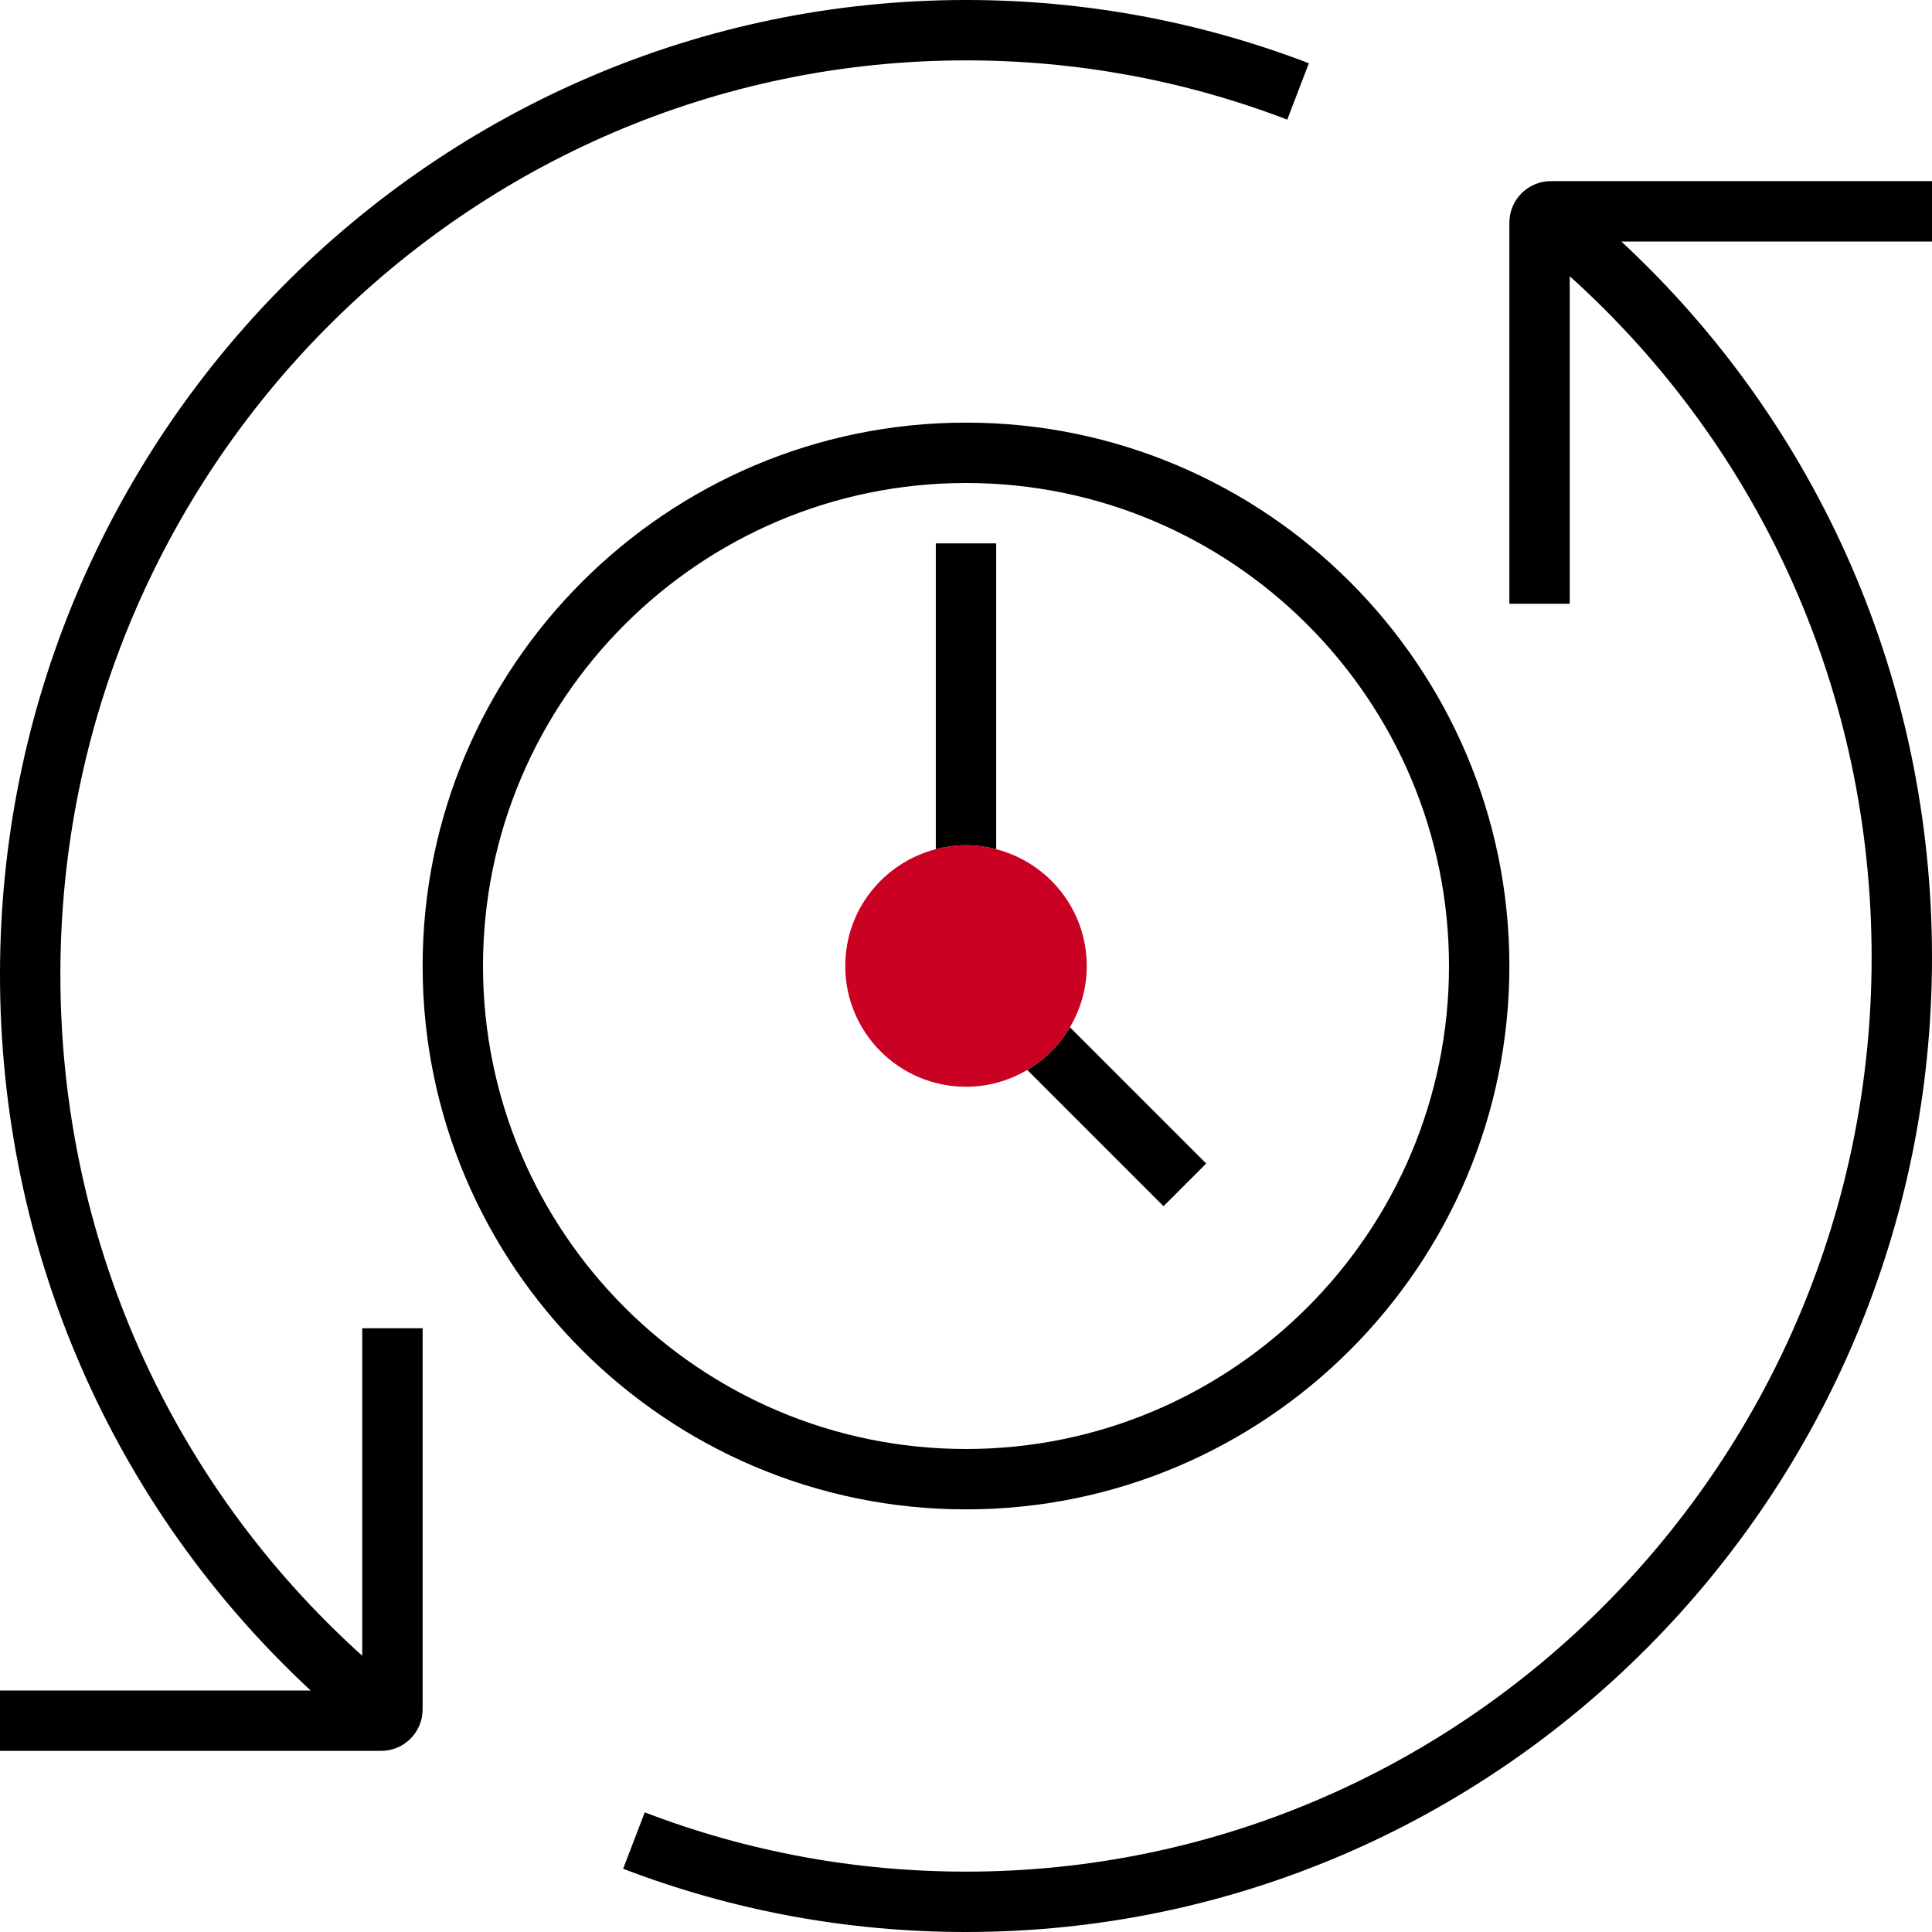 <?xml version="1.0" encoding="utf-8"?>
<!-- Generator: Adobe Illustrator 27.2.0, SVG Export Plug-In . SVG Version: 6.00 Build 0)  -->
<svg version="1.1" id="Layer_1" xmlns="http://www.w3.org/2000/svg" xmlns:xlink="http://www.w3.org/1999/xlink" x="0px" y="0px"
	 viewBox="0 0 256 256" style="enable-background:new 0 0 256 256;" xml:space="preserve">
<style type="text/css">
	.st0{fill:#CA0123;}
</style>
<g id="Grid">
</g>
<g id="Outlined">
	<g>
		<path d="M48,219.399c-25.517-22.992-40-55.433-40-90.27C8,62.338,61.832,8,128,8
			c14.647,0,28.97,2.642,42.569,7.852l2.861-7.471C158.915,2.82,143.63,0,128,0
			C57.42,0,0,57.927,0,129.129C0,165.58,14.876,199.58,41.162,224H0v8h50.5c3.033,0,5.5-2.467,5.5-5.5V176h-8
			V219.399z"/>
		<path d="M256,24h-50.5c-3.033,0-5.5,2.467-5.5,5.5V80h8V36.601c25.517,22.993,40,55.433,40,90.27
			C248,193.662,194.168,248,128,248c-14.648,0-28.97-2.642-42.569-7.852l-2.862,7.471
			C97.084,253.181,112.37,256,128,256c70.579,0,128-57.927,128-129.129C256,90.419,241.124,56.42,214.837,32
			H256V24z"/>
		<path d="M200,128c0-39.701-32.299-72-72-72s-72,32.299-72,72s32.299,72,72,72S200,167.701,200,128z M64,128
			c0-35.29,28.71-64,64-64c35.29,0,64,28.71,64,64c0,35.29-28.71,64-64,64C92.71,192,64,163.29,64,128z"/>
		<path d="M136.115,141.772l18.057,18.056l5.656-5.656l-18.056-18.057
			C140.395,138.447,138.447,140.395,136.115,141.772z"/>
		<path d="M132,112.524V72h-8v40.524c1.281-0.33,2.616-0.524,4-0.524S130.719,112.194,132,112.524z"/>
		<path class="st0" d="M136.115,141.772c2.332-1.377,4.279-3.325,5.657-5.657
			C143.178,133.734,144,130.966,144,128c0-7.453-5.103-13.697-12-15.476C130.719,112.194,129.384,112,128,112
			s-2.719,0.194-4,0.524c-6.897,1.779-12,8.023-12,15.476c0,8.837,7.163,16,16,16
			C130.966,144,133.734,143.178,136.115,141.772z"/>
	</g>
</g>
</svg>
